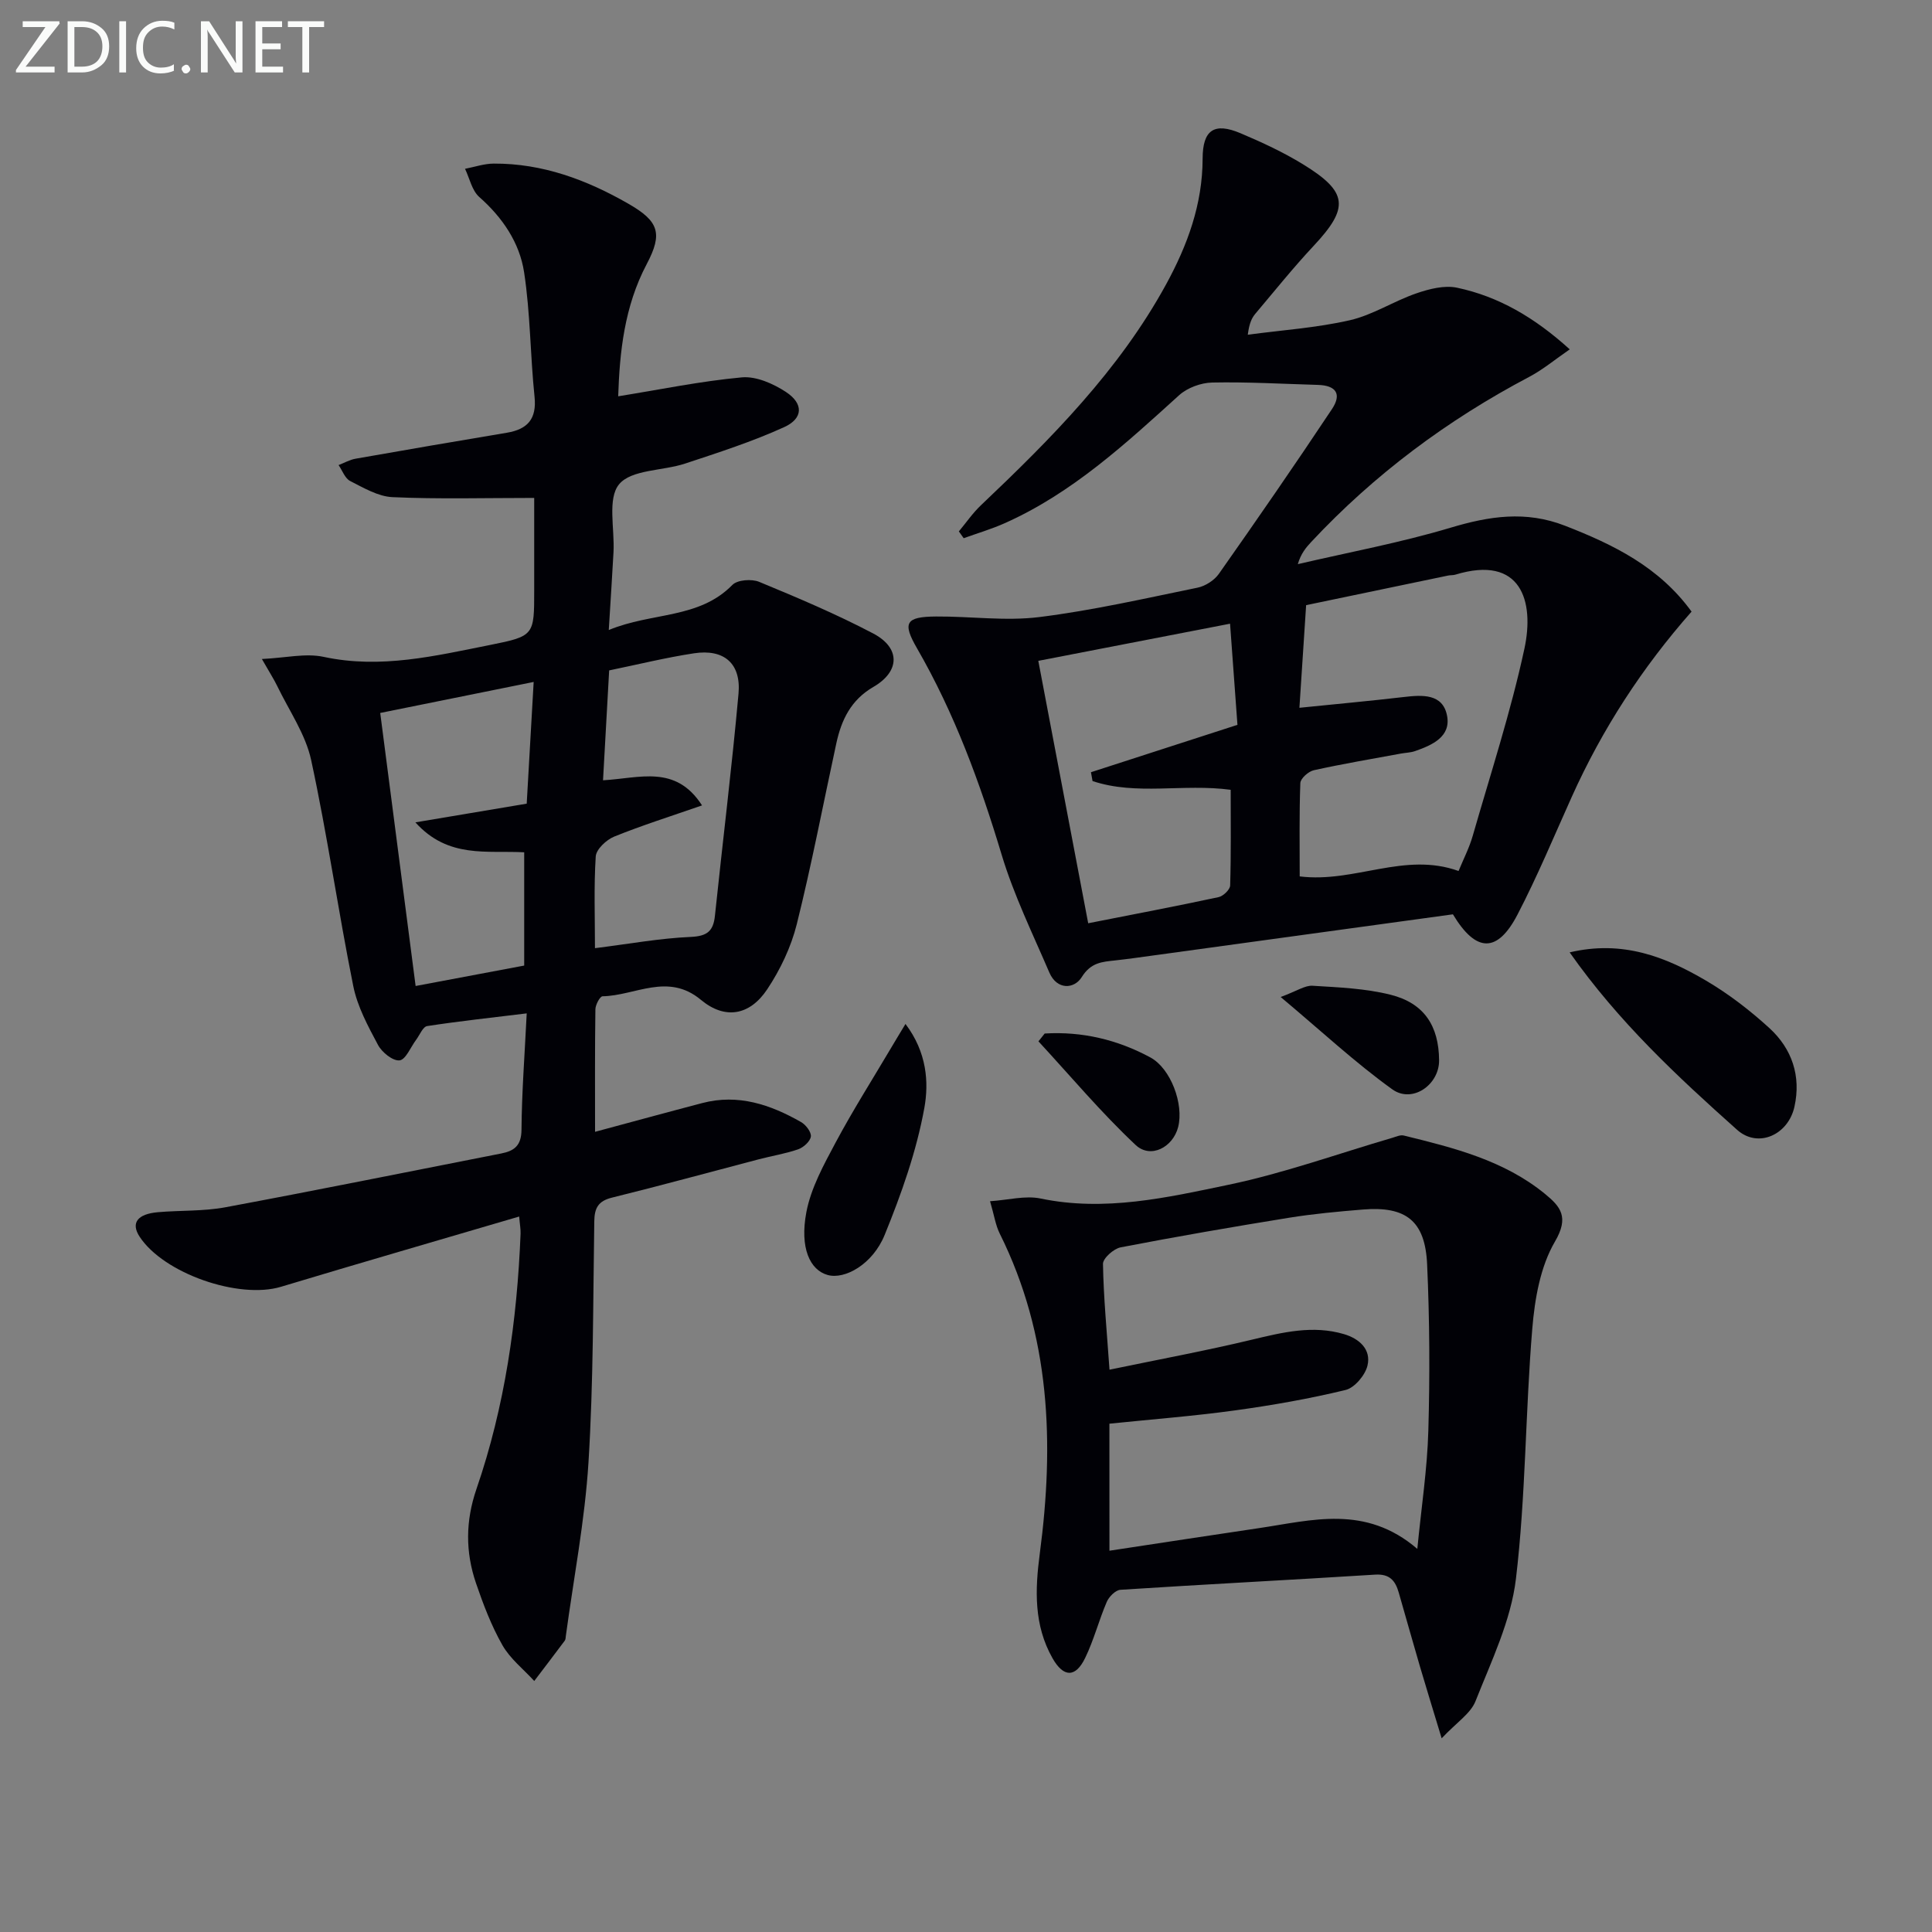 <svg enable-background="new 0 0 400 400" viewBox="0 0 400 400" xmlns="http://www.w3.org/2000/svg"><rect x="0" y="0" width="400" height="400" fill="#808080" stroke="none"/><path d="m107.49 251.87c-16.88 4.97-33.12 9.66-49.3 14.54-8.73 2.64-24.31-2.74-29.3-10.39-1.82-2.8-.48-4.68 3.83-5.05 4.64-.4 9.37-.17 13.91-1.01 19.07-3.55 38.08-7.41 57.12-11.14 2.73-.53 4.19-1.63 4.22-4.91.06-7.77.66-15.54 1.08-24.1-7.29.89-13.98 1.61-20.62 2.63-.88.14-1.53 1.84-2.27 2.83-1.14 1.52-2.16 4.13-3.44 4.27-1.4.15-3.65-1.67-4.46-3.2-2.07-3.88-4.27-7.94-5.12-12.19-3.13-15.55-5.37-31.29-8.72-46.79-1.16-5.35-4.56-10.22-7-15.28-.71-1.47-1.61-2.85-3.2-5.64 4.91-.23 9.05-1.25 12.8-.44 11.83 2.54 23.14-.22 34.51-2.48 9.11-1.82 9.07-2.02 9.07-11.32 0-6.59 0-13.18 0-19.11-10.3 0-19.82.27-29.32-.16-2.99-.13-5.98-1.92-8.78-3.34-1.08-.55-1.62-2.17-2.4-3.3 1.17-.45 2.31-1.11 3.52-1.32 10.44-1.84 20.89-3.63 31.34-5.38 4.27-.72 6.19-2.85 5.71-7.46-.89-8.57-.86-17.26-2.16-25.76-.94-6.14-4.46-11.33-9.29-15.59-1.51-1.34-1.99-3.85-2.94-5.83 1.98-.38 3.96-1.07 5.94-1.08 10.1-.05 19.23 3.35 27.86 8.3 6.33 3.63 7.18 6.14 3.82 12.5-4.65 8.79-5.61 18.27-5.91 27.38 8.69-1.4 17.1-3.14 25.6-3.92 2.96-.27 6.51 1.3 9.14 3.03 3.66 2.4 3.58 5.47-.37 7.27-6.61 3.01-13.58 5.25-20.49 7.54-4.64 1.54-11.13 1.21-13.69 4.29-2.46 2.96-.9 9.24-1.16 14.05-.27 5.08-.62 10.15-.98 16.13 8.98-3.73 18.66-2.25 25.59-9.34 1.04-1.06 4-1.28 5.56-.63 7.98 3.3 15.96 6.67 23.59 10.68 5.69 2.99 5.58 7.87.03 11.08-4.64 2.69-6.61 6.83-7.66 11.68-2.71 12.49-5.1 25.06-8.19 37.45-1.18 4.72-3.41 9.4-6.12 13.47-3.63 5.45-8.77 6.31-13.73 2.17-6.84-5.7-13.59-.85-20.36-.73-.53.01-1.46 1.74-1.48 2.69-.12 8.31-.07 16.63-.07 25.37 7.67-2.06 14.93-4.05 22.22-5.96 7.42-1.94 14.1.33 20.43 3.94.99.56 2.15 2.08 2.03 3-.14 1.01-1.52 2.25-2.62 2.64-2.65.92-5.47 1.36-8.2 2.08-10.12 2.65-20.21 5.42-30.37 7.93-2.84.7-3.61 2.16-3.65 4.89-.26 16.64-.17 33.31-1.2 49.91-.75 12.04-3.07 23.97-4.69 35.95-.04.33-.04.72-.22.97-2.09 2.8-4.21 5.57-6.32 8.35-2.24-2.45-5-4.61-6.6-7.43-2.28-4.01-3.96-8.43-5.46-12.82-2.2-6.45-2.19-12.85.1-19.51 5.88-17.09 8.41-34.84 9.13-52.86.03-.96-.16-1.94-.29-3.54zm3-110.68c-11.3 2.28-21.74 4.39-31.77 6.42 2.44 18.8 4.84 37.33 7.33 56.53 7.4-1.39 15.07-2.83 22.48-4.23 0-8.28 0-15.83 0-23.45-7.71-.43-15.72 1.36-22.53-6.2 8.61-1.45 15.71-2.64 23.05-3.87.49-8.52.95-16.56 1.44-25.2zm12.69 55.12c7.04-.88 13.41-2.05 19.81-2.33 3.41-.15 4.7-1.18 5.03-4.4 1.6-15.32 3.5-30.61 4.88-45.95.57-6.28-3.01-9.32-9.23-8.37-5.83.89-11.58 2.31-17.55 3.54-.43 7.71-.85 15.25-1.27 22.75 7.6-.42 15-3.32 20.5 5.2-6.44 2.24-12.41 4.12-18.19 6.46-1.62.66-3.72 2.62-3.82 4.11-.4 6.28-.16 12.6-.16 18.99z" fill="#010106"/><path d="m198.52 110.02c1.52-1.82 2.87-3.8 4.58-5.42 14.53-13.79 28.6-27.94 38.33-45.73 4.43-8.11 7.54-16.58 7.56-26.02.01-5.97 2.41-7.57 7.86-5.26 4.42 1.87 8.82 3.91 12.9 6.41 9.39 5.75 9.62 9.01 2.2 16.93-4.2 4.49-8.06 9.31-12.03 14.01-.73.87-1.26 1.91-1.58 4.36 7.05-.95 14.22-1.42 21.13-3 4.76-1.09 9.08-3.95 13.76-5.56 2.66-.92 5.82-1.73 8.45-1.17 8.57 1.82 15.99 6.12 23.32 12.76-3.07 2.11-5.56 4.2-8.38 5.69-16.94 8.93-32.08 20.2-45.16 34.2-1.1 1.18-2.13 2.42-2.76 4.58 10.55-2.46 21.25-4.44 31.61-7.54 8.04-2.41 15.58-3.57 23.69-.42 10.07 3.92 19.5 8.53 26.22 17.79-10.19 11.54-18.48 24.29-24.79 38.32-3.68 8.17-7.12 16.47-11.25 24.41-4.17 8.01-8.59 7.9-13.37-.06-20.57 2.83-41.27 5.67-61.98 8.51-2.63.36-5.26.74-7.9 1.03-2.74.3-5.06.4-6.96 3.45-1.56 2.51-5.14 2.73-6.72-.95-3.46-8.06-7.35-16.02-9.87-24.38-4.47-14.86-9.76-29.29-17.53-42.75-3.04-5.27-2.37-6.53 3.97-6.57 7.12-.05 14.34.99 21.34.12 11.01-1.37 21.89-3.86 32.78-6.09 1.62-.33 3.47-1.52 4.42-2.87 7.93-11.27 15.77-22.61 23.4-34.09 2.1-3.15.84-4.91-2.9-5.02-7.3-.21-14.61-.64-21.9-.49-2.32.05-5.13 1.08-6.84 2.63-11.12 10.08-22.13 20.25-36.05 26.47-2.77 1.24-5.7 2.1-8.55 3.13-.35-.47-.68-.94-1-1.41zm70.51 36.52c7.53-.77 14.59-1.41 21.62-2.23 3.84-.45 8.04-.72 8.94 3.83.87 4.38-3.06 6.13-6.63 7.37-.92.32-1.95.33-2.92.51-6.02 1.11-12.07 2.13-18.04 3.45-1.11.25-2.75 1.71-2.78 2.66-.24 6.56-.13 13.14-.13 19.32 11.39 1.41 21.66-5.16 32.89-1.12.99-2.41 2.21-4.77 2.93-7.27 3.7-12.88 7.88-25.67 10.7-38.74 2.12-9.84-.66-19.51-14.31-15.34-.47.14-1 .08-1.48.18-9.83 2.04-19.66 4.1-29.4 6.13-.51 7.57-.96 14.49-1.39 21.25zm-43.73 44.61c9.47-1.87 18.26-3.53 27-5.41.96-.21 2.36-1.55 2.39-2.41.2-6.59.11-13.2.11-19.81-9.87-1.32-19.49 1.23-28.6-1.81-.11-.61-.22-1.22-.33-1.83 9.96-3.22 19.93-6.44 30.33-9.81-.5-6.8-.98-13.5-1.53-20.94-13.61 2.64-26.62 5.16-39.7 7.69 3.54 18.62 6.88 36.17 10.33 54.33z" fill="#010106"/><path d="m298.48 359.9c-1.84-6.08-3.2-10.46-4.49-14.85-1.49-5.09-2.92-10.2-4.39-15.31-.7-2.45-1.86-3.92-4.89-3.73-17.58 1.11-35.17 2-52.74 3.14-1.02.07-2.37 1.43-2.83 2.51-1.63 3.8-2.66 7.87-4.46 11.58-2 4.15-4.49 4.08-6.76.09-3.89-6.86-3.64-14.15-2.64-21.71 3.01-22.76 2.22-45.1-8.29-66.21-.87-1.74-1.15-3.77-2.01-6.71 3.79-.25 7.29-1.22 10.46-.56 13.3 2.77 26.19-.19 38.93-2.85 11.48-2.4 22.61-6.42 33.9-9.72.78-.23 1.66-.65 2.37-.47 10.35 2.54 20.72 5.12 29.23 12.08 3.25 2.65 5.03 4.82 2.07 9.87-3.04 5.19-4.19 11.9-4.7 18.07-1.43 17.22-1.34 34.6-3.38 51.74-1.03 8.68-5.1 17.08-8.38 25.37-1.03 2.57-3.94 4.41-7 7.67zm-68.78-38.84c10.72-1.62 20.84-3.19 30.97-4.68 10.91-1.61 22.01-4.93 32.77 4.3.85-8.71 2.06-16.56 2.28-24.45.33-11.48.27-23-.25-34.48-.41-9-4.39-12.06-13.3-11.33-5.13.42-10.27.89-15.34 1.71-11.63 1.88-23.24 3.89-34.81 6.12-1.45.28-3.68 2.27-3.66 3.43.12 6.95.79 13.89 1.35 21.9 10.14-2.11 19.88-3.91 29.51-6.22 6.35-1.52 12.6-3.05 19.05-1.14 3.14.93 5.66 3.15 4.85 6.52-.48 1.99-2.66 4.58-4.53 5.04-7.56 1.83-15.26 3.18-22.98 4.24-8.51 1.17-17.09 1.83-25.92 2.74.01 8.47.01 16.89.01 26.3z" fill="#010106"/><path d="m324.98 197.18c10.95-2.59 19.84.92 28.22 5.84 4.7 2.76 9.11 6.16 13.14 9.84 4.67 4.28 6.59 9.93 5.18 16.28-1.29 5.82-7.52 8.66-11.87 4.78-12.37-11.04-24.55-22.36-34.67-36.74z" fill="#010106"/><path d="m187.47 212c4.46 5.89 4.85 12.14 3.91 17.37-1.63 8.99-4.76 17.83-8.23 26.33-2.48 6.08-8.27 9.27-11.8 8.27-3.64-1.02-5.81-5.56-4.4-13.01.95-5 3.59-9.79 6.04-14.38 3.56-6.67 7.63-13.08 11.48-19.59.8-1.37 1.64-2.73 3-4.99z" fill="#010106"/><path d="m265.15 206.42c3.38-1.25 5.03-2.43 6.6-2.33 5.41.33 10.93.55 16.15 1.86 6.96 1.74 9.99 6.45 10.05 13.57.04 5.07-5.54 9-9.7 6.01-7.7-5.54-14.69-12.06-23.1-19.11z" fill="#010106"/><path d="m216.29 213.98c7.74-.47 15.07 1.27 21.88 4.95 4.25 2.3 6.95 9.69 5.76 14.39-1.06 4.2-5.69 6.67-8.82 3.73-7.13-6.7-13.46-14.25-20.11-21.45.43-.54.86-1.08 1.29-1.62z" fill="#010106"/><g fill="#fafbfa"><path d="m12.4 4.8-7.1 9h6v1.2h-8v-.5l6.1-8.9h-4.7v-1.2h7.6v.4z"/><path d="m14 14v-9.6h3c1.6 0 2.9.5 4 1.4s1.6 2.2 1.6 3.8-.5 3-1.6 3.9-2.4 1.5-4 1.5h-3zm1.4-8.4v8.2h1.6c1.3 0 2.4-.4 3.1-1.1s1.1-1.8 1.1-3.1-.4-2.3-1.2-3-1.8-1-3.1-1z"/><path d="m26.1 4.4v10.6h-1.4v-10.6z"/><path d="m36.1 14.6c-.8.4-1.8.6-2.9.6-1.5 0-2.7-.5-3.6-1.4s-1.4-2.2-1.4-3.8c0-1.7.5-3.1 1.5-4.1s2.3-1.6 3.9-1.6c1 0 1.8.1 2.5.4v1.4c-.8-.4-1.6-.6-2.5-.6-1.2 0-2.1.4-2.9 1.2s-1.1 1.8-1.1 3.2c0 1.3.3 2.3 1 3s1.6 1.1 2.7 1.1c1 0 2-.2 2.7-.7v1.3z"/><path d="m37.6 14.3c0-.2.1-.5.3-.6s.4-.3.6-.3c.3 0 .5.1.6.3s.3.4.3.6-.1.4-.3.6-.4.3-.6.3c-.3 0-.5-.1-.6-.3s-.3-.4-.3-.6z"/><path d="m50.2 15h-1.6l-5.3-8.2c-.2-.2-.3-.5-.4-.7 0 .2.1.7.1 1.5v7.4h-1.4v-10.6h1.7l5.2 8.1c.2.4.4.6.4.7 0-.3-.1-.8-.1-1.5v-7.3h1.4z"/><path d="m58.6 15h-5.7v-10.6h5.5v1.2h-4.1v3.4h3.8v1.2h-3.8v3.6h4.3z"/><path d="m67.1 5.6h-3.1v9.4h-1.4v-9.4h-3v-1.2h7.5z"/></g></svg>
